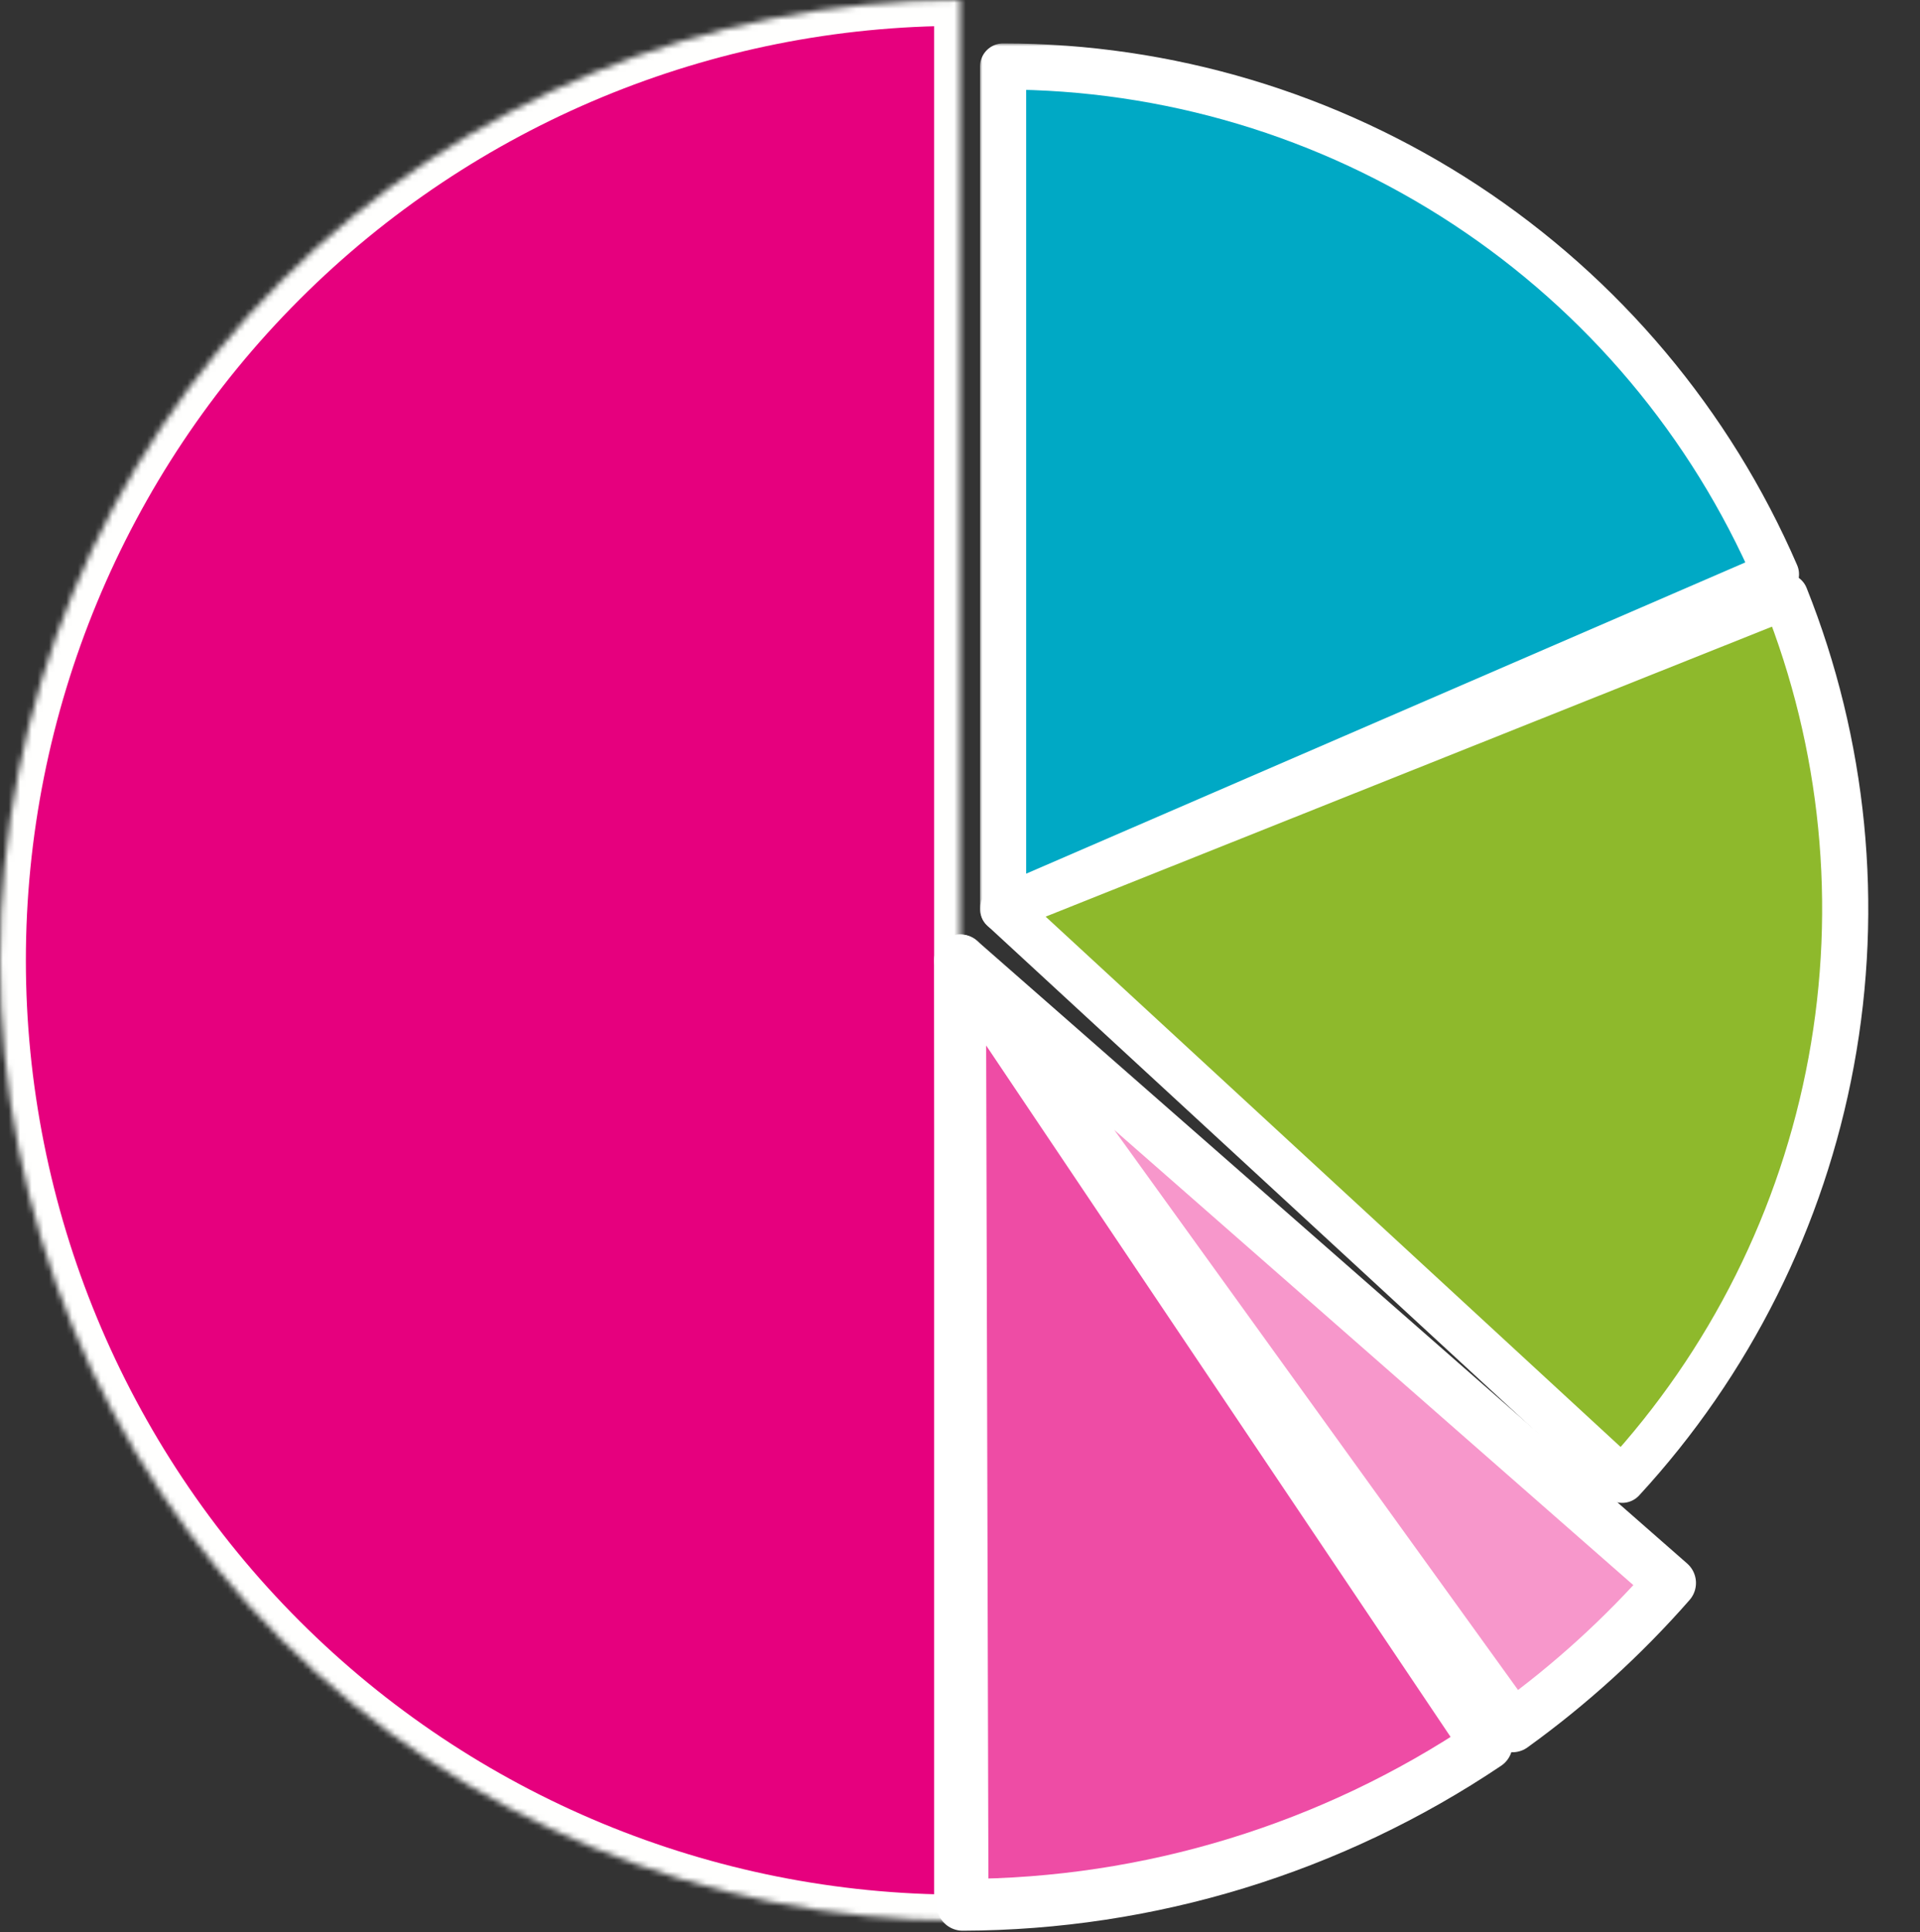 <?xml version="1.0" encoding="UTF-8"?>
<svg xmlns="http://www.w3.org/2000/svg" width="333" height="335" viewBox="0 0 333 335" fill="none">
  <rect x="0" y="0" width="333" height="335" fill="#333333" stroke="none"/>
  <mask id="path-1-inside-1_1968_27550" fill="white">
    <path d="M166.5 333C122.341 333 79.992 315.458 48.767 284.233C17.542 253.008 -1.22841e-06 210.659 0 166.5C1.22841e-06 122.341 17.542 79.992 48.767 48.767C79.992 17.542 122.341 -5.26585e-07 166.5 0V166.5V333Z"></path>
  </mask>
  <path d="M166.5 333C122.341 333 79.992 315.458 48.767 284.233C17.542 253.008 -1.22841e-06 210.659 0 166.5C1.22841e-06 122.341 17.542 79.992 48.767 48.767C79.992 17.542 122.341 -5.26585e-07 166.5 0V166.5V333Z" fill="#E6007E" stroke="#FFFFFE" stroke-width="8.971" mask="url(#path-1-inside-1_1968_27550)"></path>
  <mask id="path-2-outside-2_1968_27550" maskUnits="userSpaceOnUse" x="169.924" y="7.527" width="143" height="155" fill="black">
    <rect fill="white" x="169.924" y="7.527" width="143" height="155"></rect>
    <path d="M173.976 11.527C202.472 11.527 230.346 19.863 254.163 35.508C277.98 51.153 296.7 73.423 308.017 99.576L173.976 157.58L173.976 11.527Z"></path>
  </mask>
  <path d="M173.976 11.527C202.472 11.527 230.346 19.863 254.163 35.508C277.98 51.153 296.7 73.423 308.017 99.576L173.976 157.58L173.976 11.527Z" fill="#00A9C5"></path>
  <path d="M173.976 11.527C202.472 11.527 230.346 19.863 254.163 35.508C277.98 51.153 296.7 73.423 308.017 99.576L173.976 157.58L173.976 11.527Z" stroke="white" stroke-width="8" stroke-linejoin="round" mask="url(#path-2-outside-2_1968_27550)"></path>
  <mask id="path-3-outside-3_1968_27550" maskUnits="userSpaceOnUse" x="161.735" y="161.734" width="101" height="174" fill="black">
    <rect fill="white" x="161.735" y="161.734" width="101" height="174"></rect>
    <path d="M257.85 302.451C230.969 320.512 199.337 330.199 166.952 330.286L166.511 166.51L257.85 302.451Z"></path>
  </mask>
  <path d="M257.85 302.451C230.969 320.512 199.337 330.199 166.952 330.286L166.511 166.51L257.85 302.451Z" fill="#EE4CA5"></path>
  <path d="M257.85 302.451C230.969 320.512 199.337 330.199 166.952 330.286L166.511 166.51L257.85 302.451Z" stroke="white" stroke-width="8.971" stroke-linejoin="round" mask="url(#path-3-outside-3_1968_27550)"></path>
  <mask id="path-4-outside-4_1968_27550" maskUnits="userSpaceOnUse" x="169.924" y="98.527" width="155" height="163" fill="black">
    <rect fill="white" x="169.924" y="98.527" width="155" height="163"></rect>
    <path d="M309.622 103.435C319.839 129.031 322.605 156.994 317.602 184.096C312.599 211.197 300.03 236.329 281.347 256.589L173.976 157.58L309.622 103.435Z"></path>
  </mask>
  <path d="M309.622 103.435C319.839 129.031 322.605 156.994 317.602 184.096C312.599 211.197 300.03 236.329 281.347 256.589L173.976 157.58L309.622 103.435Z" fill="#8EB92C"></path>
  <path d="M309.622 103.435C319.839 129.031 322.605 156.994 317.602 184.096C312.599 211.197 300.03 236.329 281.347 256.589L173.976 157.58L309.622 103.435Z" stroke="white" stroke-width="8" stroke-linejoin="round" mask="url(#path-4-outside-4_1968_27550)"></path>
  <mask id="path-5-outside-5_1968_27550" maskUnits="userSpaceOnUse" x="161.735" y="161.734" width="133" height="143" fill="black">
    <rect fill="white" x="161.735" y="161.734" width="133" height="143"></rect>
    <path d="M289.66 274.478C281.51 283.773 272.335 292.116 262.309 299.347L166.511 166.51L289.66 274.478Z"></path>
  </mask>
  <path d="M289.66 274.478C281.51 283.773 272.335 292.116 262.309 299.347L166.511 166.51L289.66 274.478Z" fill="#F797CB"></path>
  <path d="M289.66 274.478C281.51 283.773 272.335 292.116 262.309 299.347L166.511 166.51L289.66 274.478Z" stroke="white" stroke-width="8.971" stroke-linejoin="round" mask="url(#path-5-outside-5_1968_27550)"></path>
</svg>
